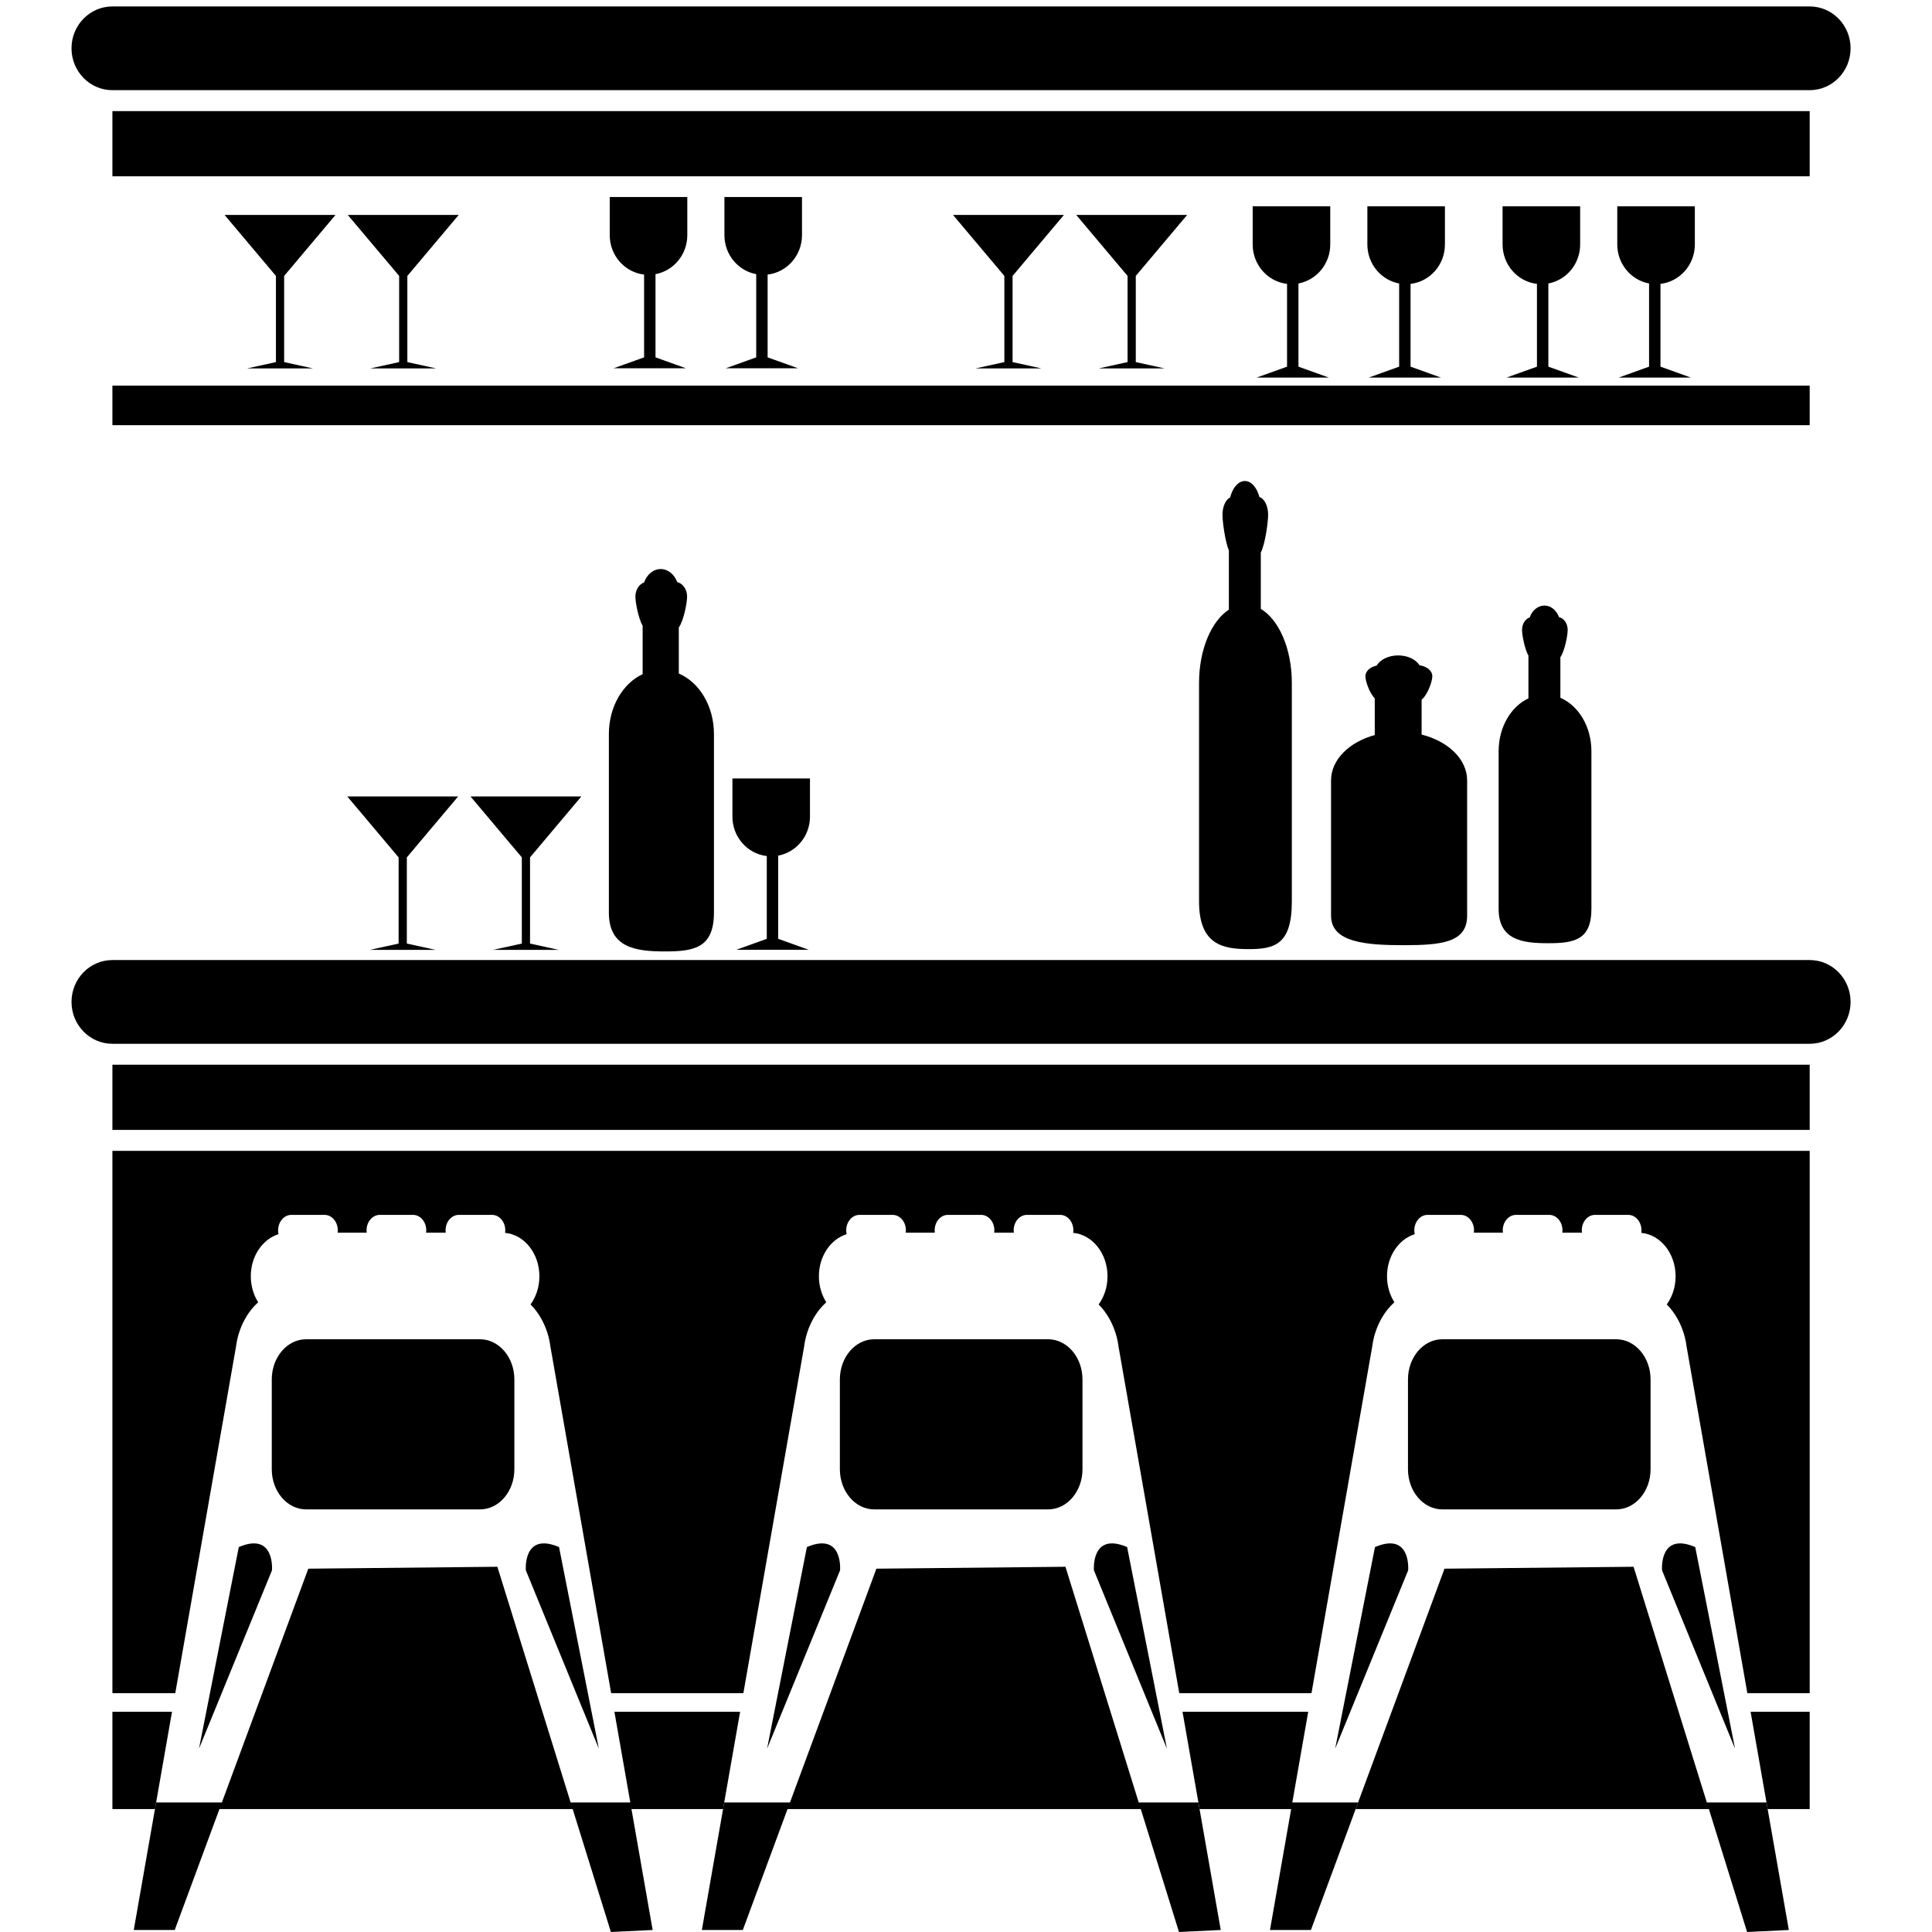 <?xml version="1.0" encoding="utf-8"?>
<!-- Generator: Adobe Illustrator 16.0.0, SVG Export Plug-In . SVG Version: 6.00 Build 0)  -->
<!DOCTYPE svg PUBLIC "-//W3C//DTD SVG 1.1//EN" "http://www.w3.org/Graphics/SVG/1.1/DTD/svg11.dtd">
<svg version="1.1" id="Layer_8" xmlns="http://www.w3.org/2000/svg" xmlns:xlink="http://www.w3.org/1999/xlink" x="0px" y="0px"
	 width="850.39px" height="850.391px" viewBox="0 0 850.39 850.391" enable-background="new 0 0 850.39 850.391"
	 xml:space="preserve">
<g>
	<path d="M796.551,422.573H49.477c-9.942,0-18.002,8.25-18.002,18.428c0,10.18,8.06,18.432,18.002,18.432h747.074
		c9.942,0,18.002-8.252,18.002-18.432C814.553,430.824,806.494,422.573,796.551,422.573z"/>
	<rect x="49.477" y="468.646" width="747.075" height="28.695"/>
	<path d="M268.002,323.068v78.615c0,15.578,11.946,17.104,24.718,17.104c12.773,0,21.531-1.526,21.531-17.104v-78.615
		c0-12.304-6.459-22.761-15.468-26.615v-20.254c2.117-2.976,3.646-10.747,3.646-13.612c0-3.169-1.871-5.802-4.34-6.36
		c-1.242-3.39-4.023-5.755-7.259-5.755c-3.295,0-6.118,2.434-7.331,5.905c-2.209,0.786-3.823,3.267-3.823,6.21
		c0,2.654,1.311,9.517,3.187,12.88v21.259C274.175,300.784,268.002,311.044,268.002,323.068z"/>
	<polygon points="255.895,350.559 207.091,350.559 229.686,377.39 229.686,415.319 217.031,418.098 222.454,418.098 
		240.531,418.098 245.949,418.098 233.301,415.319 233.301,377.39 	"/>
	<polygon points="201.666,350.559 152.862,350.559 175.456,377.39 175.456,415.319 162.803,418.098 168.226,418.098 
		186.301,418.098 191.724,418.098 179.071,415.319 179.071,377.39 	"/>
	<path d="M356.521,359.437v-16.449c0-0.113-0.007-0.225-0.009-0.341h-34.127c-0.001,0.116-0.005,0.228-0.005,0.341v16.449
		c0,8.981,6.615,16.371,15.127,17.36v36.438l-13.388,4.806h15.063h1.674h15.062l-13.391-4.806V376.62
		C350.484,375.135,356.521,368.015,356.521,359.437z"/>
	<path d="M527.775,300.592v96.234c0,19.068,10.55,20.938,21.832,20.938c11.277,0,19.006-1.87,19.006-20.938v-96.234
		c0-15.065-5.704-27.866-13.658-32.583v-24.783c1.869-3.636,3.224-13.163,3.224-16.672c0-3.883-1.658-7.108-3.836-7.788
		c-1.095-4.148-3.546-7.044-6.403-7.044c-2.909,0-5.404,2.979-6.478,7.229c-1.951,0.961-3.371,3.999-3.371,7.603
		c0,3.248,1.153,11.649,2.809,15.766v26.026C533.226,273.314,527.775,285.872,527.775,300.592z"/>
	<path d="M585.873,343.498v59.574c0,11.803,15.46,12.963,32.01,12.963c16.537,0,27.889-1.16,27.889-12.963v-59.574
		c0-9.325-8.368-17.248-20.034-20.168v-15.358c2.738-2.257,4.716-8.136,4.716-10.306c0-2.403-2.422-4.398-5.617-4.821
		c-1.61-2.567-5.216-4.359-9.409-4.359c-4.264,0-7.918,1.844-9.49,4.473c-2.859,0.596-4.948,2.476-4.948,4.708
		c0,2.011,1.696,7.206,4.124,9.755v16.118C593.862,326.614,585.873,334.386,585.873,343.498z"/>
	<path d="M659.64,330.649v69.417c0,13.752,10.544,15.101,21.823,15.101c11.274,0,19.013-1.348,19.013-15.101v-69.417
		c0-10.863-5.704-20.095-13.656-23.5v-17.894c1.865-2.632,3.212-9.484,3.212-12.013c0-2.797-1.649-5.121-3.826-5.615
		c-1.097-2.993-3.556-5.082-6.413-5.082c-2.91,0-5.405,2.149-6.478,5.214c-1.945,0.695-3.371,2.884-3.371,5.482
		c0,2.341,1.157,8.393,2.81,11.365v18.782C665.087,310.975,659.64,320.032,659.64,330.649z"/>
	<path d="M105.108,680.951l-17.524,88.754l32.125-78.504C119.709,691.201,121.17,674.125,105.108,680.951z"/>
	<path d="M246.067,680.951c-16.063-6.826-14.604,10.25-14.604,10.25l32.125,78.504L246.067,680.951z"/>
	<path d="M355.166,680.951l-17.529,88.754l32.125-78.504C369.761,691.201,371.227,674.125,355.166,680.951z"/>
	<path d="M134.759,664.377h76.51c8.361,0,15.136-7.916,15.136-17.688v-39.51c0-9.768-6.775-17.691-15.136-17.691h-76.51
		c-8.359,0-15.135,7.924-15.135,17.691v39.51C119.625,656.461,126.4,664.377,134.759,664.377z"/>
	<path d="M384.81,664.377h76.52c8.354,0,15.136-7.916,15.136-17.688v-39.51c0-9.768-6.781-17.691-15.136-17.691h-76.52
		c-8.356,0-15.131,7.924-15.131,17.691v39.51C369.679,656.461,376.454,664.377,384.81,664.377z"/>
	<path d="M496.118,680.951c-16.063-6.826-14.605,10.25-14.605,10.25l32.124,78.504L496.118,680.951z"/>
	<path d="M746.177,680.951c-16.063-6.826-14.605,10.25-14.605,10.25l32.124,78.504L746.177,680.951z"/>
	<path d="M605.212,680.951l-17.525,88.754l32.125-78.504C619.812,691.201,621.275,674.125,605.212,680.951z"/>
	<path d="M634.861,664.377h76.518c8.356,0,15.133-7.916,15.133-17.688v-39.51c0-9.768-6.776-17.691-15.133-17.691h-76.518
		c-8.348,0-15.125,7.924-15.125,17.691v39.51C619.736,656.461,626.513,664.377,634.861,664.377z"/>
	<polygon points="75.713,753.443 49.477,753.443 49.477,762.498 49.477,763.519 49.477,796.283 68.205,796.283 	"/>
	<path d="M49.477,745.254h27.672l26.815-152.992c0,0,1.017-11.26,9.678-19.059c-2.03-3.203-3.25-7.141-3.25-11.434
		c0-8.885,5.179-16.342,12.199-18.527c-0.118-0.535-0.183-1.096-0.183-1.68c0-3.77,2.613-6.824,5.837-6.824h14.604
		c3.223,0,5.842,3.055,5.842,6.824c0,0.346-0.031,0.676-0.07,1.012h12.791c-0.043-0.336-0.074-0.666-0.074-1.012
		c0-3.77,2.62-6.824,5.846-6.824h14.601c3.229,0,5.84,3.055,5.84,6.824c0,0.346-0.027,0.676-0.071,1.012h8.64
		c-0.044-0.336-0.073-0.666-0.073-1.012c0-3.77,2.616-6.824,5.845-6.824h14.599c3.227,0,5.842,3.055,5.842,6.824
		c0,0.375-0.032,0.734-0.084,1.094c8.449,0.793,15.097,9.043,15.097,19.113c0,4.734-1.469,9.051-3.893,12.396
		c7.723,7.73,8.661,18.096,8.661,18.096L269,745.254h58.203l26.816-152.992c0,0,1.019-11.26,9.682-19.059
		c-2.034-3.203-3.252-7.141-3.252-11.434c0-8.885,5.175-16.342,12.194-18.527c-0.116-0.535-0.18-1.096-0.18-1.68
		c0-3.77,2.612-6.824,5.835-6.824h14.597c3.241,0,5.849,3.055,5.849,6.824c0,0.346-0.031,0.676-0.077,1.012h12.79
		c-0.026-0.336-0.058-0.666-0.058-1.012c0-3.77,2.607-6.824,5.834-6.824h14.604c3.222,0,5.844,3.055,5.844,6.824
		c0,0.346-0.031,0.676-0.077,1.012h8.646c-0.046-0.336-0.077-0.666-0.077-1.012c0-3.77,2.626-6.824,5.849-6.824h14.605
		c3.223,0,5.826,3.055,5.826,6.824c0,0.375-0.017,0.734-0.069,1.094c8.439,0.793,15.098,9.043,15.098,19.113
		c0,4.734-1.475,9.051-3.902,12.396c7.719,7.73,8.67,18.096,8.67,18.096l26.81,152.992h58.203l26.81-152.992
		c0,0,1.02-11.26,9.68-19.059c-2.029-3.203-3.249-7.141-3.249-11.434c0-8.885,5.184-16.342,12.202-18.527
		c-0.124-0.535-0.186-1.096-0.186-1.68c0-3.77,2.609-6.824,5.832-6.824h14.605c3.223,0,5.849,3.055,5.849,6.824
		c0,0.346-0.031,0.676-0.077,1.012h12.791c-0.045-0.336-0.071-0.666-0.071-1.012c0-3.77,2.621-6.824,5.844-6.824h14.606
		c3.223,0,5.844,3.055,5.844,6.824c0,0.346-0.03,0.676-0.076,1.012h8.635c-0.035-0.336-0.066-0.666-0.066-1.012
		c0-3.77,2.613-6.824,5.842-6.824h14.599c3.224,0,5.839,3.055,5.839,6.824c0,0.375-0.032,0.734-0.081,1.094
		c8.452,0.793,15.097,9.043,15.097,19.113c0,4.734-1.472,9.051-3.89,12.396c7.72,7.73,8.653,18.096,8.653,18.096l26.816,152.992
		h27.445V506.556H49.477V745.254z"/>
	<polygon points="318.259,796.283 325.768,753.443 270.436,753.443 277.434,793.371 251.169,793.371 218.922,689.629 
		135.705,690.469 97.663,793.371 68.715,793.371 58.876,849.506 76.91,849.506 96.586,796.283 252.074,796.283 268.893,850.39 
		287.272,849.506 277.944,796.283 	"/>
	<polygon points="778.051,796.283 796.552,796.283 796.552,763.519 796.552,762.498 796.552,753.443 770.542,753.443 	"/>
	<polygon points="501.219,793.371 468.972,689.629 385.759,690.469 347.715,793.371 318.77,793.371 308.93,849.506 326.962,849.506 
		346.639,796.283 502.125,796.283 518.944,850.39 537.326,849.506 527.489,793.371 	"/>
	<polygon points="568.829,793.371 575.825,753.443 520.493,753.443 528,796.283 568.317,796.283 558.991,849.506 577.022,849.506 
		597.773,793.371 	"/>
	<polygon points="751.28,793.371 719.032,689.629 635.812,690.469 596.697,796.283 752.185,796.283 769.004,850.39 787.38,849.506 
		777.541,793.371 	"/>
	<path d="M49.477,39.691h747.074c9.942,0,18.002-8.251,18.002-18.43c0-10.178-8.06-18.429-18.002-18.429H49.477
		c-9.942,0-18.002,8.251-18.002,18.429C31.475,31.44,39.535,39.691,49.477,39.691z"/>
	<rect x="49.477" y="48.905" width="747.075" height="28.696"/>
	<polygon points="201.895,94.619 153.091,94.619 175.686,121.45 175.686,159.379 163.031,162.158 168.454,162.158 186.531,162.158 
		191.949,162.158 179.301,159.379 179.301,121.45 	"/>
	<polygon points="147.666,94.619 98.862,94.619 121.456,121.45 121.456,159.379 108.803,162.158 114.226,162.158 132.301,162.158 
		137.724,162.158 125.071,159.379 125.071,121.45 	"/>
	<polygon points="468.292,94.619 419.488,94.619 442.082,121.45 442.082,159.379 429.433,162.158 434.851,162.158 452.929,162.158 
		458.351,162.158 445.697,159.379 445.697,121.45 	"/>
	<polygon points="522.521,94.619 473.716,94.619 496.312,121.45 496.312,159.379 483.659,162.158 489.082,162.158 507.157,162.158 
		512.58,162.158 499.927,159.379 499.927,121.45 	"/>
	<path d="M302.521,103.497V87.048c0-0.113-0.007-0.226-0.009-0.341h-34.127c-0.001,0.116-0.005,0.228-0.005,0.341v16.449
		c0,8.981,6.615,16.372,15.127,17.36v36.438l-13.388,4.805h15.063h1.674h15.062l-13.391-4.805V120.68
		C296.484,119.195,302.521,112.075,302.521,103.497z"/>
	<path d="M353.003,103.497V87.048c0-0.113-0.003-0.226-0.005-0.341h-34.127c-0.002,0.116-0.009,0.228-0.009,0.341v16.449
		c0,8.578,6.037,15.697,13.994,17.183v36.616l-13.391,4.805h15.062h1.674h15.063l-13.388-4.805v-36.438
		C346.389,119.869,353.003,112.479,353.003,103.497z"/>
	<path d="M585.521,107.592V91.143c0-0.114-0.007-0.226-0.01-0.342h-34.127c-0.002,0.116-0.005,0.228-0.005,0.342v16.449
		c0,8.981,6.615,16.372,15.128,17.36v36.439l-13.389,4.805h15.063h1.675h15.062l-13.391-4.805v-36.616
		C579.484,123.29,585.521,116.17,585.521,107.592z"/>
	<path d="M636.003,107.592V91.143c0-0.114-0.004-0.226-0.005-0.342h-34.128c-0.002,0.116-0.009,0.228-0.009,0.342v16.449
		c0,8.577,6.037,15.697,13.993,17.183v36.616l-13.391,4.805h15.063h1.674h15.063l-13.388-4.805v-36.439
		C629.388,123.963,636.003,116.573,636.003,107.592z"/>
	<path d="M695.521,107.592V91.143c0-0.114-0.007-0.226-0.01-0.342h-34.127c-0.002,0.116-0.005,0.228-0.005,0.342v16.449
		c0,8.981,6.615,16.372,15.128,17.36v36.439l-13.389,4.805h15.063h1.675h15.062l-13.391-4.805v-36.616
		C689.484,123.29,695.521,116.17,695.521,107.592z"/>
	<path d="M746.003,107.592V91.143c0-0.114-0.004-0.226-0.005-0.342h-34.128c-0.002,0.116-0.009,0.228-0.009,0.342v16.449
		c0,8.577,6.037,15.697,13.993,17.183v36.616l-13.391,4.805h15.063h1.674h15.063l-13.388-4.805v-36.439
		C739.388,123.963,746.003,116.573,746.003,107.592z"/>
	<rect x="49.477" y="169.731" width="747.075" height="17.412"/>
</g>
</svg>
